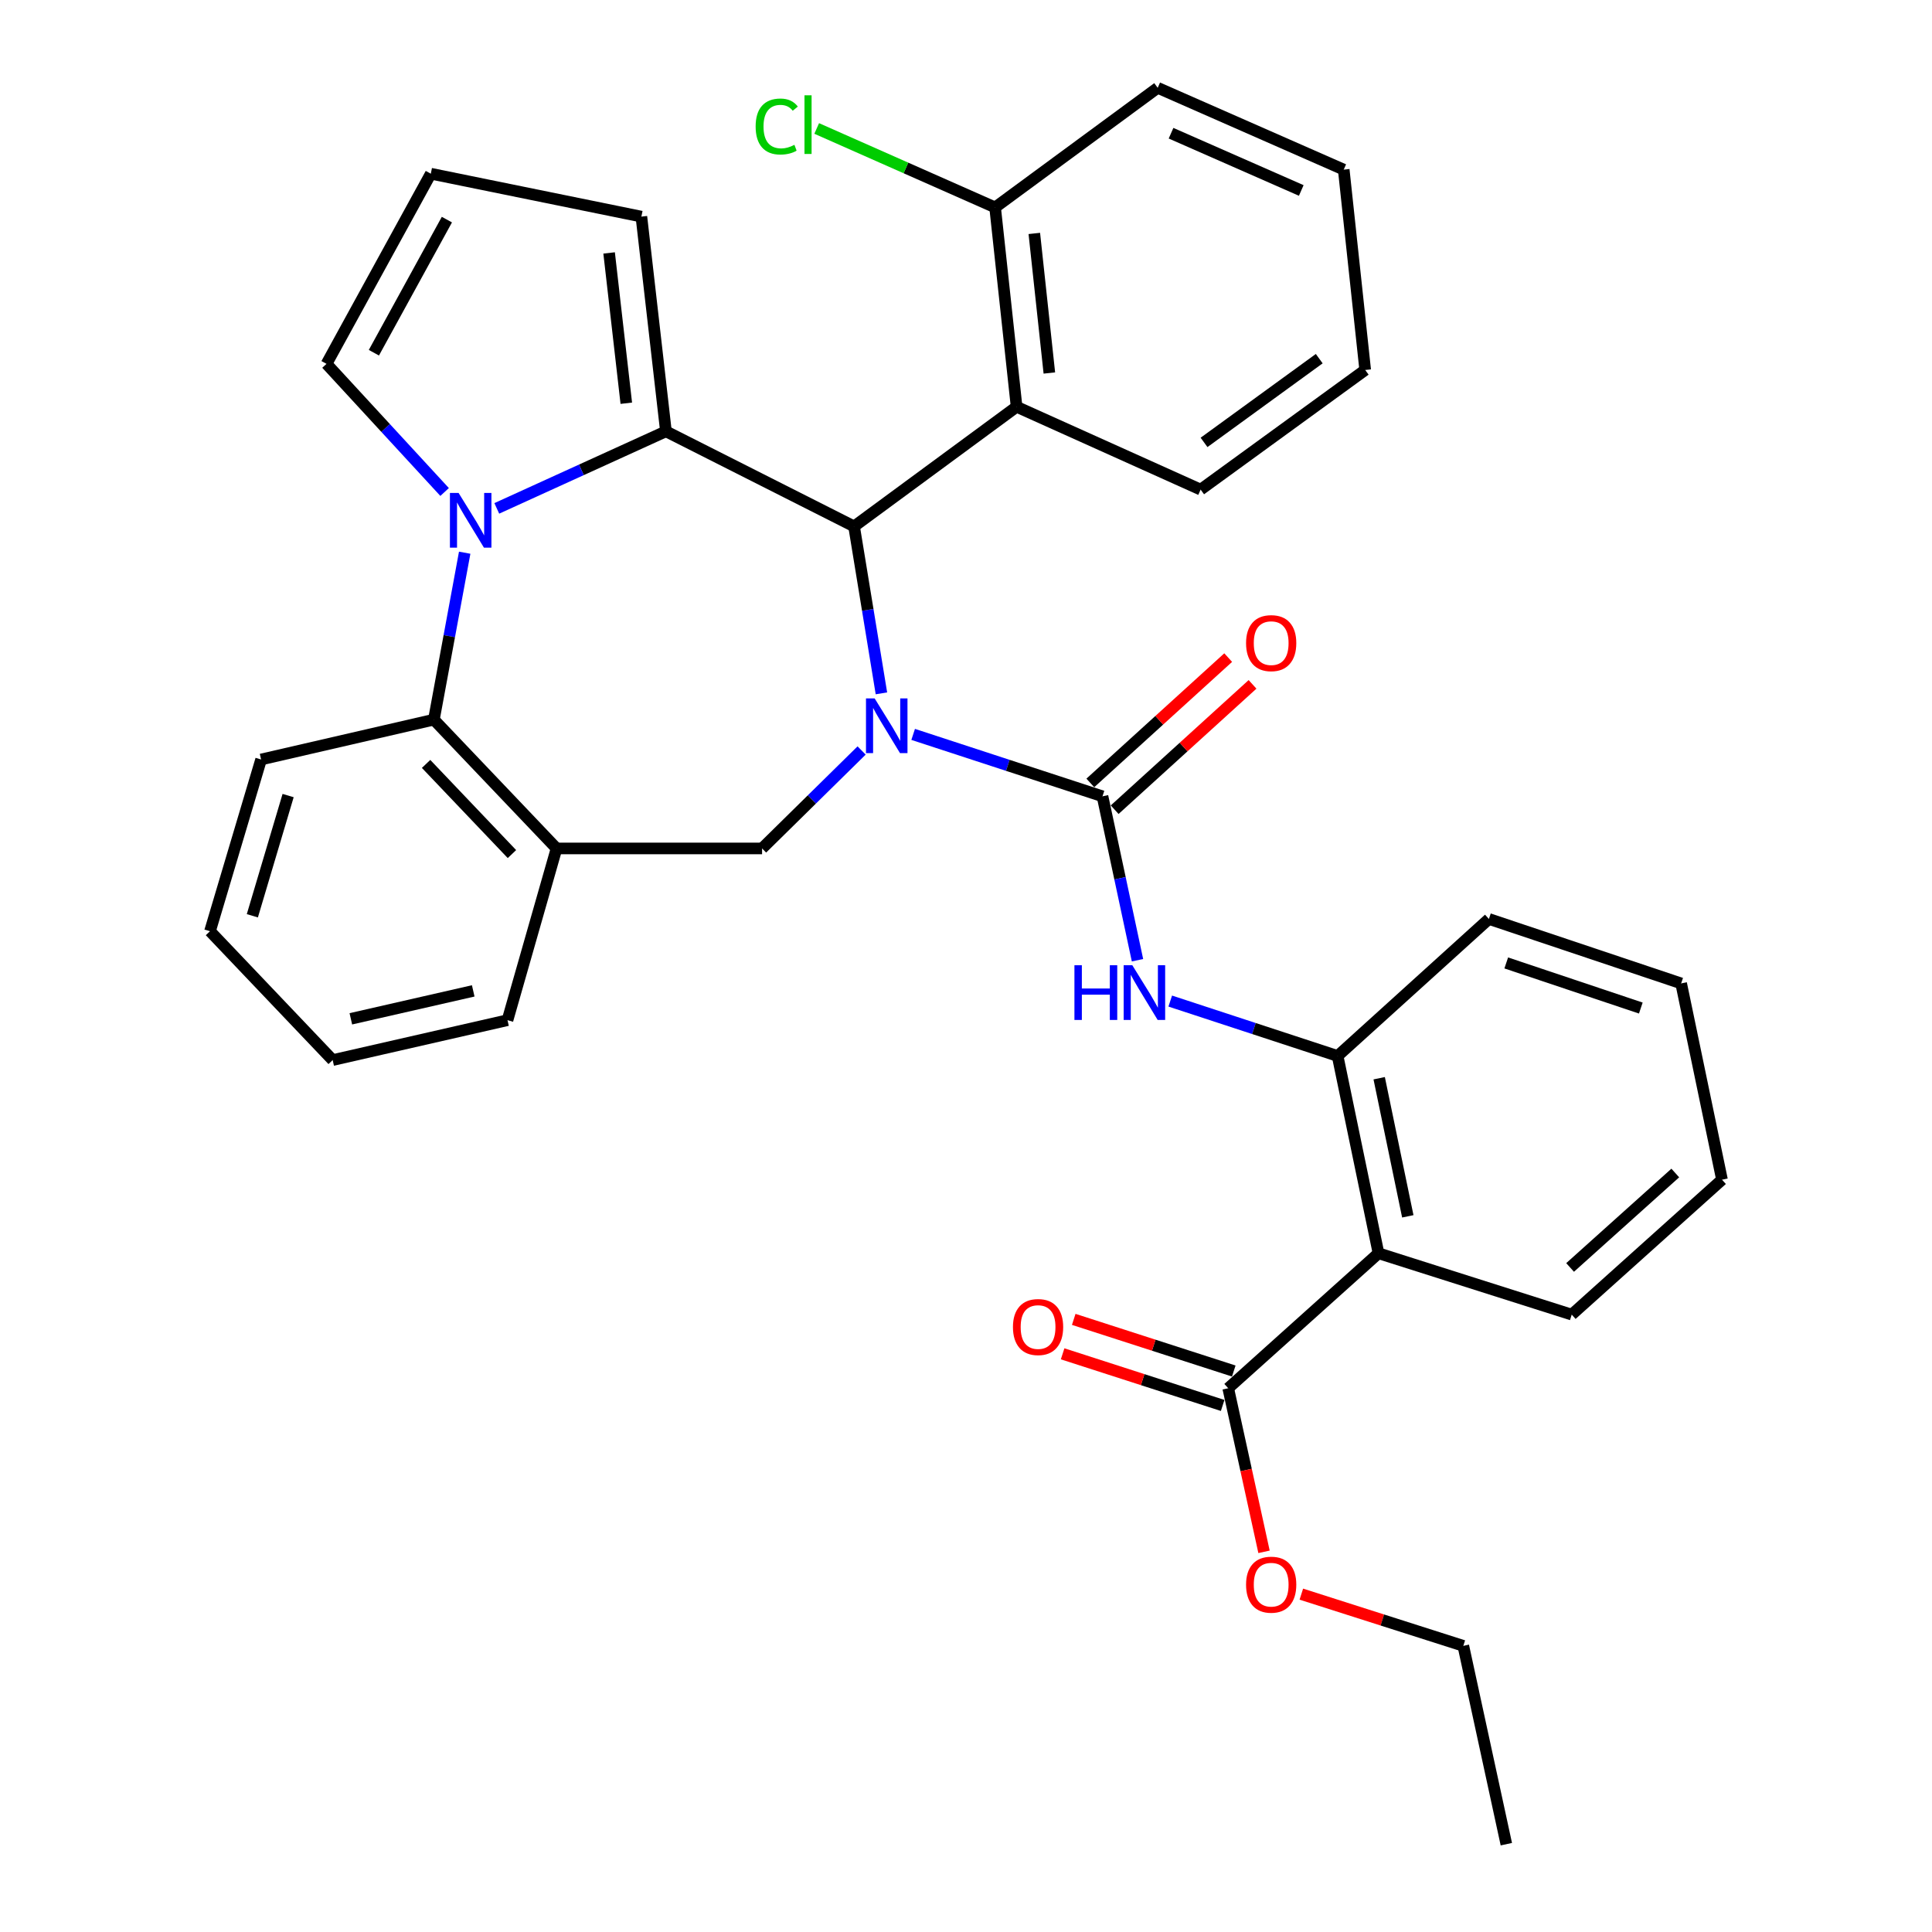 <?xml version='1.0' encoding='iso-8859-1'?>
<svg version='1.1' baseProfile='full'
              xmlns='http://www.w3.org/2000/svg'
                      xmlns:rdkit='http://www.rdkit.org/xml'
                      xmlns:xlink='http://www.w3.org/1999/xlink'
                  xml:space='preserve'
width='1000px' height='1000px' viewBox='0 0 1000 1000'>
<!-- END OF HEADER -->
<rect style='opacity:1.0;fill:#FFFFFF;stroke:none' width='1000' height='1000' x='0' y='0'> </rect>
<path class='bond-2' d='M 456.224,358.875 L 449.144,315.668' style='fill:none;fill-rule:evenodd;stroke:#0000FF;stroke-width:6px;stroke-linecap:butt;stroke-linejoin:miter;stroke-opacity:1' />
<path class='bond-2' d='M 449.144,315.668 L 442.065,272.462' style='fill:none;fill-rule:evenodd;stroke:#000000;stroke-width:6px;stroke-linecap:butt;stroke-linejoin:miter;stroke-opacity:1' />
<path class='bond-3' d='M 472.65,380.122 L 521.65,396.146' style='fill:none;fill-rule:evenodd;stroke:#0000FF;stroke-width:6px;stroke-linecap:butt;stroke-linejoin:miter;stroke-opacity:1' />
<path class='bond-3' d='M 521.65,396.146 L 570.65,412.171' style='fill:none;fill-rule:evenodd;stroke:#000000;stroke-width:6px;stroke-linecap:butt;stroke-linejoin:miter;stroke-opacity:1' />
<path class='bond-4' d='M 445.97,388.447 L 420.21,413.799' style='fill:none;fill-rule:evenodd;stroke:#0000FF;stroke-width:6px;stroke-linecap:butt;stroke-linejoin:miter;stroke-opacity:1' />
<path class='bond-4' d='M 420.21,413.799 L 394.451,439.151' style='fill:none;fill-rule:evenodd;stroke:#000000;stroke-width:6px;stroke-linecap:butt;stroke-linejoin:miter;stroke-opacity:1' />
<path class='bond-0' d='M 344.684,223.256 L 442.065,272.462' style='fill:none;fill-rule:evenodd;stroke:#000000;stroke-width:6px;stroke-linecap:butt;stroke-linejoin:miter;stroke-opacity:1' />
<path class='bond-1' d='M 344.684,223.256 L 300.91,243.199' style='fill:none;fill-rule:evenodd;stroke:#000000;stroke-width:6px;stroke-linecap:butt;stroke-linejoin:miter;stroke-opacity:1' />
<path class='bond-1' d='M 300.91,243.199 L 257.136,263.141' style='fill:none;fill-rule:evenodd;stroke:#0000FF;stroke-width:6px;stroke-linecap:butt;stroke-linejoin:miter;stroke-opacity:1' />
<path class='bond-13' d='M 344.684,223.256 L 331.979,112.12' style='fill:none;fill-rule:evenodd;stroke:#000000;stroke-width:6px;stroke-linecap:butt;stroke-linejoin:miter;stroke-opacity:1' />
<path class='bond-13' d='M 324.17,208.713 L 315.277,130.917' style='fill:none;fill-rule:evenodd;stroke:#000000;stroke-width:6px;stroke-linecap:butt;stroke-linejoin:miter;stroke-opacity:1' />
<path class='bond-12' d='M 230.126,254.656 L 199.565,221.492' style='fill:none;fill-rule:evenodd;stroke:#0000FF;stroke-width:6px;stroke-linecap:butt;stroke-linejoin:miter;stroke-opacity:1' />
<path class='bond-12' d='M 199.565,221.492 L 169.004,188.327' style='fill:none;fill-rule:evenodd;stroke:#000000;stroke-width:6px;stroke-linecap:butt;stroke-linejoin:miter;stroke-opacity:1' />
<path class='bond-34' d='M 240.522,286.082 L 232.55,329.284' style='fill:none;fill-rule:evenodd;stroke:#0000FF;stroke-width:6px;stroke-linecap:butt;stroke-linejoin:miter;stroke-opacity:1' />
<path class='bond-34' d='M 232.55,329.284 L 224.578,372.486' style='fill:none;fill-rule:evenodd;stroke:#000000;stroke-width:6px;stroke-linecap:butt;stroke-linejoin:miter;stroke-opacity:1' />
<path class='bond-7' d='M 442.065,272.462 L 526.19,210.552' style='fill:none;fill-rule:evenodd;stroke:#000000;stroke-width:6px;stroke-linecap:butt;stroke-linejoin:miter;stroke-opacity:1' />
<path class='bond-8' d='M 570.65,412.171 L 579.709,454.59' style='fill:none;fill-rule:evenodd;stroke:#000000;stroke-width:6px;stroke-linecap:butt;stroke-linejoin:miter;stroke-opacity:1' />
<path class='bond-8' d='M 579.709,454.59 L 588.767,497.009' style='fill:none;fill-rule:evenodd;stroke:#0000FF;stroke-width:6px;stroke-linecap:butt;stroke-linejoin:miter;stroke-opacity:1' />
<path class='bond-14' d='M 576.95,419.1 L 612.629,386.665' style='fill:none;fill-rule:evenodd;stroke:#000000;stroke-width:6px;stroke-linecap:butt;stroke-linejoin:miter;stroke-opacity:1' />
<path class='bond-14' d='M 612.629,386.665 L 648.309,354.23' style='fill:none;fill-rule:evenodd;stroke:#FF0000;stroke-width:6px;stroke-linecap:butt;stroke-linejoin:miter;stroke-opacity:1' />
<path class='bond-14' d='M 564.351,405.242 L 600.031,372.806' style='fill:none;fill-rule:evenodd;stroke:#000000;stroke-width:6px;stroke-linecap:butt;stroke-linejoin:miter;stroke-opacity:1' />
<path class='bond-14' d='M 600.031,372.806 L 635.71,340.371' style='fill:none;fill-rule:evenodd;stroke:#FF0000;stroke-width:6px;stroke-linecap:butt;stroke-linejoin:miter;stroke-opacity:1' />
<path class='bond-9' d='M 394.451,439.151 L 288.07,439.151' style='fill:none;fill-rule:evenodd;stroke:#000000;stroke-width:6px;stroke-linecap:butt;stroke-linejoin:miter;stroke-opacity:1' />
<path class='bond-5' d='M 224.578,372.486 L 288.07,439.151' style='fill:none;fill-rule:evenodd;stroke:#000000;stroke-width:6px;stroke-linecap:butt;stroke-linejoin:miter;stroke-opacity:1' />
<path class='bond-5' d='M 220.539,395.402 L 264.983,442.068' style='fill:none;fill-rule:evenodd;stroke:#000000;stroke-width:6px;stroke-linecap:butt;stroke-linejoin:miter;stroke-opacity:1' />
<path class='bond-23' d='M 224.578,372.486 L 135.146,393.109' style='fill:none;fill-rule:evenodd;stroke:#000000;stroke-width:6px;stroke-linecap:butt;stroke-linejoin:miter;stroke-opacity:1' />
<path class='bond-6' d='M 713.512,648.688 L 692.348,546.573' style='fill:none;fill-rule:evenodd;stroke:#000000;stroke-width:6px;stroke-linecap:butt;stroke-linejoin:miter;stroke-opacity:1' />
<path class='bond-6' d='M 728.677,629.57 L 713.862,558.089' style='fill:none;fill-rule:evenodd;stroke:#000000;stroke-width:6px;stroke-linecap:butt;stroke-linejoin:miter;stroke-opacity:1' />
<path class='bond-11' d='M 713.512,648.688 L 635.724,718.548' style='fill:none;fill-rule:evenodd;stroke:#000000;stroke-width:6px;stroke-linecap:butt;stroke-linejoin:miter;stroke-opacity:1' />
<path class='bond-20' d='M 713.512,648.688 L 813.526,680.445' style='fill:none;fill-rule:evenodd;stroke:#000000;stroke-width:6px;stroke-linecap:butt;stroke-linejoin:miter;stroke-opacity:1' />
<path class='bond-16' d='M 526.19,210.552 L 515.067,107.354' style='fill:none;fill-rule:evenodd;stroke:#000000;stroke-width:6px;stroke-linecap:butt;stroke-linejoin:miter;stroke-opacity:1' />
<path class='bond-16' d='M 543.142,193.065 L 535.356,120.827' style='fill:none;fill-rule:evenodd;stroke:#000000;stroke-width:6px;stroke-linecap:butt;stroke-linejoin:miter;stroke-opacity:1' />
<path class='bond-21' d='M 526.19,210.552 L 621.448,253.421' style='fill:none;fill-rule:evenodd;stroke:#000000;stroke-width:6px;stroke-linecap:butt;stroke-linejoin:miter;stroke-opacity:1' />
<path class='bond-10' d='M 605.716,518.152 L 649.032,532.363' style='fill:none;fill-rule:evenodd;stroke:#0000FF;stroke-width:6px;stroke-linecap:butt;stroke-linejoin:miter;stroke-opacity:1' />
<path class='bond-10' d='M 649.032,532.363 L 692.348,546.573' style='fill:none;fill-rule:evenodd;stroke:#000000;stroke-width:6px;stroke-linecap:butt;stroke-linejoin:miter;stroke-opacity:1' />
<path class='bond-22' d='M 288.07,439.151 L 262.681,528.042' style='fill:none;fill-rule:evenodd;stroke:#000000;stroke-width:6px;stroke-linecap:butt;stroke-linejoin:miter;stroke-opacity:1' />
<path class='bond-24' d='M 692.348,546.573 L 770.657,475.652' style='fill:none;fill-rule:evenodd;stroke:#000000;stroke-width:6px;stroke-linecap:butt;stroke-linejoin:miter;stroke-opacity:1' />
<path class='bond-17' d='M 638.599,709.636 L 597.181,696.272' style='fill:none;fill-rule:evenodd;stroke:#000000;stroke-width:6px;stroke-linecap:butt;stroke-linejoin:miter;stroke-opacity:1' />
<path class='bond-17' d='M 597.181,696.272 L 555.763,682.908' style='fill:none;fill-rule:evenodd;stroke:#FF0000;stroke-width:6px;stroke-linecap:butt;stroke-linejoin:miter;stroke-opacity:1' />
<path class='bond-17' d='M 632.848,727.46 L 591.43,714.096' style='fill:none;fill-rule:evenodd;stroke:#000000;stroke-width:6px;stroke-linecap:butt;stroke-linejoin:miter;stroke-opacity:1' />
<path class='bond-17' d='M 591.43,714.096 L 550.012,700.733' style='fill:none;fill-rule:evenodd;stroke:#FF0000;stroke-width:6px;stroke-linecap:butt;stroke-linejoin:miter;stroke-opacity:1' />
<path class='bond-18' d='M 635.724,718.548 L 644.99,760.886' style='fill:none;fill-rule:evenodd;stroke:#000000;stroke-width:6px;stroke-linecap:butt;stroke-linejoin:miter;stroke-opacity:1' />
<path class='bond-18' d='M 644.99,760.886 L 654.256,803.223' style='fill:none;fill-rule:evenodd;stroke:#FF0000;stroke-width:6px;stroke-linecap:butt;stroke-linejoin:miter;stroke-opacity:1' />
<path class='bond-35' d='M 169.004,188.327 L 222.986,89.905' style='fill:none;fill-rule:evenodd;stroke:#000000;stroke-width:6px;stroke-linecap:butt;stroke-linejoin:miter;stroke-opacity:1' />
<path class='bond-35' d='M 193.523,182.57 L 231.31,113.675' style='fill:none;fill-rule:evenodd;stroke:#000000;stroke-width:6px;stroke-linecap:butt;stroke-linejoin:miter;stroke-opacity:1' />
<path class='bond-15' d='M 331.979,112.12 L 222.986,89.905' style='fill:none;fill-rule:evenodd;stroke:#000000;stroke-width:6px;stroke-linecap:butt;stroke-linejoin:miter;stroke-opacity:1' />
<path class='bond-19' d='M 515.067,107.354 L 468.895,86.923' style='fill:none;fill-rule:evenodd;stroke:#000000;stroke-width:6px;stroke-linecap:butt;stroke-linejoin:miter;stroke-opacity:1' />
<path class='bond-19' d='M 468.895,86.923 L 422.724,66.492' style='fill:none;fill-rule:evenodd;stroke:#00CC00;stroke-width:6px;stroke-linecap:butt;stroke-linejoin:miter;stroke-opacity:1' />
<path class='bond-25' d='M 515.067,107.354 L 599.223,45.455' style='fill:none;fill-rule:evenodd;stroke:#000000;stroke-width:6px;stroke-linecap:butt;stroke-linejoin:miter;stroke-opacity:1' />
<path class='bond-26' d='M 673.569,825.126 L 715.49,838.508' style='fill:none;fill-rule:evenodd;stroke:#FF0000;stroke-width:6px;stroke-linecap:butt;stroke-linejoin:miter;stroke-opacity:1' />
<path class='bond-26' d='M 715.49,838.508 L 757.411,851.889' style='fill:none;fill-rule:evenodd;stroke:#000000;stroke-width:6px;stroke-linecap:butt;stroke-linejoin:miter;stroke-opacity:1' />
<path class='bond-38' d='M 813.526,680.445 L 891.303,610.606' style='fill:none;fill-rule:evenodd;stroke:#000000;stroke-width:6px;stroke-linecap:butt;stroke-linejoin:miter;stroke-opacity:1' />
<path class='bond-38' d='M 812.679,656.033 L 867.124,607.146' style='fill:none;fill-rule:evenodd;stroke:#000000;stroke-width:6px;stroke-linecap:butt;stroke-linejoin:miter;stroke-opacity:1' />
<path class='bond-28' d='M 621.448,253.421 L 706.624,191.5' style='fill:none;fill-rule:evenodd;stroke:#000000;stroke-width:6px;stroke-linecap:butt;stroke-linejoin:miter;stroke-opacity:1' />
<path class='bond-28' d='M 623.211,228.984 L 682.835,185.639' style='fill:none;fill-rule:evenodd;stroke:#000000;stroke-width:6px;stroke-linecap:butt;stroke-linejoin:miter;stroke-opacity:1' />
<path class='bond-29' d='M 262.681,528.042 L 172.188,548.696' style='fill:none;fill-rule:evenodd;stroke:#000000;stroke-width:6px;stroke-linecap:butt;stroke-linejoin:miter;stroke-opacity:1' />
<path class='bond-29' d='M 244.94,512.88 L 181.595,527.338' style='fill:none;fill-rule:evenodd;stroke:#000000;stroke-width:6px;stroke-linecap:butt;stroke-linejoin:miter;stroke-opacity:1' />
<path class='bond-36' d='M 135.146,393.109 L 108.697,481.999' style='fill:none;fill-rule:evenodd;stroke:#000000;stroke-width:6px;stroke-linecap:butt;stroke-linejoin:miter;stroke-opacity:1' />
<path class='bond-36' d='M 149.13,411.784 L 130.615,474.007' style='fill:none;fill-rule:evenodd;stroke:#000000;stroke-width:6px;stroke-linecap:butt;stroke-linejoin:miter;stroke-opacity:1' />
<path class='bond-31' d='M 770.657,475.652 L 870.16,509.011' style='fill:none;fill-rule:evenodd;stroke:#000000;stroke-width:6px;stroke-linecap:butt;stroke-linejoin:miter;stroke-opacity:1' />
<path class='bond-31' d='M 779.629,498.414 L 849.281,521.765' style='fill:none;fill-rule:evenodd;stroke:#000000;stroke-width:6px;stroke-linecap:butt;stroke-linejoin:miter;stroke-opacity:1' />
<path class='bond-37' d='M 599.223,45.455 L 695.511,87.793' style='fill:none;fill-rule:evenodd;stroke:#000000;stroke-width:6px;stroke-linecap:butt;stroke-linejoin:miter;stroke-opacity:1' />
<path class='bond-37' d='M 606.127,68.95 L 673.529,98.587' style='fill:none;fill-rule:evenodd;stroke:#000000;stroke-width:6px;stroke-linecap:butt;stroke-linejoin:miter;stroke-opacity:1' />
<path class='bond-32' d='M 757.411,851.889 L 779.678,954.545' style='fill:none;fill-rule:evenodd;stroke:#000000;stroke-width:6px;stroke-linecap:butt;stroke-linejoin:miter;stroke-opacity:1' />
<path class='bond-27' d='M 891.303,610.606 L 870.16,509.011' style='fill:none;fill-rule:evenodd;stroke:#000000;stroke-width:6px;stroke-linecap:butt;stroke-linejoin:miter;stroke-opacity:1' />
<path class='bond-33' d='M 706.624,191.5 L 695.511,87.793' style='fill:none;fill-rule:evenodd;stroke:#000000;stroke-width:6px;stroke-linecap:butt;stroke-linejoin:miter;stroke-opacity:1' />
<path class='bond-30' d='M 172.188,548.696 L 108.697,481.999' style='fill:none;fill-rule:evenodd;stroke:#000000;stroke-width:6px;stroke-linecap:butt;stroke-linejoin:miter;stroke-opacity:1' />
<path  class='atom-0' d='M 452.713 361.489
L 461.993 376.489
Q 462.913 377.969, 464.393 380.649
Q 465.873 383.329, 465.953 383.489
L 465.953 361.489
L 469.713 361.489
L 469.713 389.809
L 465.833 389.809
L 455.873 373.409
Q 454.713 371.489, 453.473 369.289
Q 452.273 367.089, 451.913 366.409
L 451.913 389.809
L 448.233 389.809
L 448.233 361.489
L 452.713 361.489
' fill='#0000FF'/>
<path  class='atom-2' d='M 237.359 255.139
L 246.639 270.139
Q 247.559 271.619, 249.039 274.299
Q 250.519 276.979, 250.599 277.139
L 250.599 255.139
L 254.359 255.139
L 254.359 283.459
L 250.479 283.459
L 240.519 267.059
Q 239.359 265.139, 238.119 262.939
Q 236.919 260.739, 236.559 260.059
L 236.559 283.459
L 232.879 283.459
L 232.879 255.139
L 237.359 255.139
' fill='#0000FF'/>
<path  class='atom-9' d='M 556.125 499.606
L 559.965 499.606
L 559.965 511.646
L 574.445 511.646
L 574.445 499.606
L 578.285 499.606
L 578.285 527.926
L 574.445 527.926
L 574.445 514.846
L 559.965 514.846
L 559.965 527.926
L 556.125 527.926
L 556.125 499.606
' fill='#0000FF'/>
<path  class='atom-9' d='M 586.085 499.606
L 595.365 514.606
Q 596.285 516.086, 597.765 518.766
Q 599.245 521.446, 599.325 521.606
L 599.325 499.606
L 603.085 499.606
L 603.085 527.926
L 599.205 527.926
L 589.245 511.526
Q 588.085 509.606, 586.845 507.406
Q 585.645 505.206, 585.285 504.526
L 585.285 527.926
L 581.605 527.926
L 581.605 499.606
L 586.085 499.606
' fill='#0000FF'/>
<path  class='atom-15' d='M 644.959 332.881
Q 644.959 326.081, 648.319 322.281
Q 651.679 318.481, 657.959 318.481
Q 664.239 318.481, 667.599 322.281
Q 670.959 326.081, 670.959 332.881
Q 670.959 339.761, 667.559 343.681
Q 664.159 347.561, 657.959 347.561
Q 651.719 347.561, 648.319 343.681
Q 644.959 339.801, 644.959 332.881
M 657.959 344.361
Q 662.279 344.361, 664.599 341.481
Q 666.959 338.561, 666.959 332.881
Q 666.959 327.321, 664.599 324.521
Q 662.279 321.681, 657.959 321.681
Q 653.639 321.681, 651.279 324.481
Q 648.959 327.281, 648.959 332.881
Q 648.959 338.601, 651.279 341.481
Q 653.639 344.361, 657.959 344.361
' fill='#FF0000'/>
<path  class='atom-18' d='M 524.302 686.872
Q 524.302 680.072, 527.662 676.272
Q 531.022 672.472, 537.302 672.472
Q 543.582 672.472, 546.942 676.272
Q 550.302 680.072, 550.302 686.872
Q 550.302 693.752, 546.902 697.672
Q 543.502 701.552, 537.302 701.552
Q 531.062 701.552, 527.662 697.672
Q 524.302 693.792, 524.302 686.872
M 537.302 698.352
Q 541.622 698.352, 543.942 695.472
Q 546.302 692.552, 546.302 686.872
Q 546.302 681.312, 543.942 678.512
Q 541.622 675.672, 537.302 675.672
Q 532.982 675.672, 530.622 678.472
Q 528.302 681.272, 528.302 686.872
Q 528.302 692.592, 530.622 695.472
Q 532.982 698.352, 537.302 698.352
' fill='#FF0000'/>
<path  class='atom-19' d='M 644.959 820.223
Q 644.959 813.423, 648.319 809.623
Q 651.679 805.823, 657.959 805.823
Q 664.239 805.823, 667.599 809.623
Q 670.959 813.423, 670.959 820.223
Q 670.959 827.103, 667.559 831.023
Q 664.159 834.903, 657.959 834.903
Q 651.719 834.903, 648.319 831.023
Q 644.959 827.143, 644.959 820.223
M 657.959 831.703
Q 662.279 831.703, 664.599 828.823
Q 666.959 825.903, 666.959 820.223
Q 666.959 814.663, 664.599 811.863
Q 662.279 809.023, 657.959 809.023
Q 653.639 809.023, 651.279 811.823
Q 648.959 814.623, 648.959 820.223
Q 648.959 825.943, 651.279 828.823
Q 653.639 831.703, 657.959 831.703
' fill='#FF0000'/>
<path  class='atom-20' d='M 391.117 65.486
Q 391.117 58.446, 394.397 54.766
Q 397.717 51.046, 403.997 51.046
Q 409.837 51.046, 412.957 55.166
L 410.317 57.326
Q 408.037 54.326, 403.997 54.326
Q 399.717 54.326, 397.437 57.206
Q 395.197 60.046, 395.197 65.486
Q 395.197 71.086, 397.517 73.966
Q 399.877 76.846, 404.437 76.846
Q 407.557 76.846, 411.197 74.966
L 412.317 77.966
Q 410.837 78.926, 408.597 79.486
Q 406.357 80.046, 403.877 80.046
Q 397.717 80.046, 394.397 76.286
Q 391.117 72.526, 391.117 65.486
' fill='#00CC00'/>
<path  class='atom-20' d='M 416.397 49.326
L 420.077 49.326
L 420.077 79.686
L 416.397 79.686
L 416.397 49.326
' fill='#00CC00'/>
</svg>
